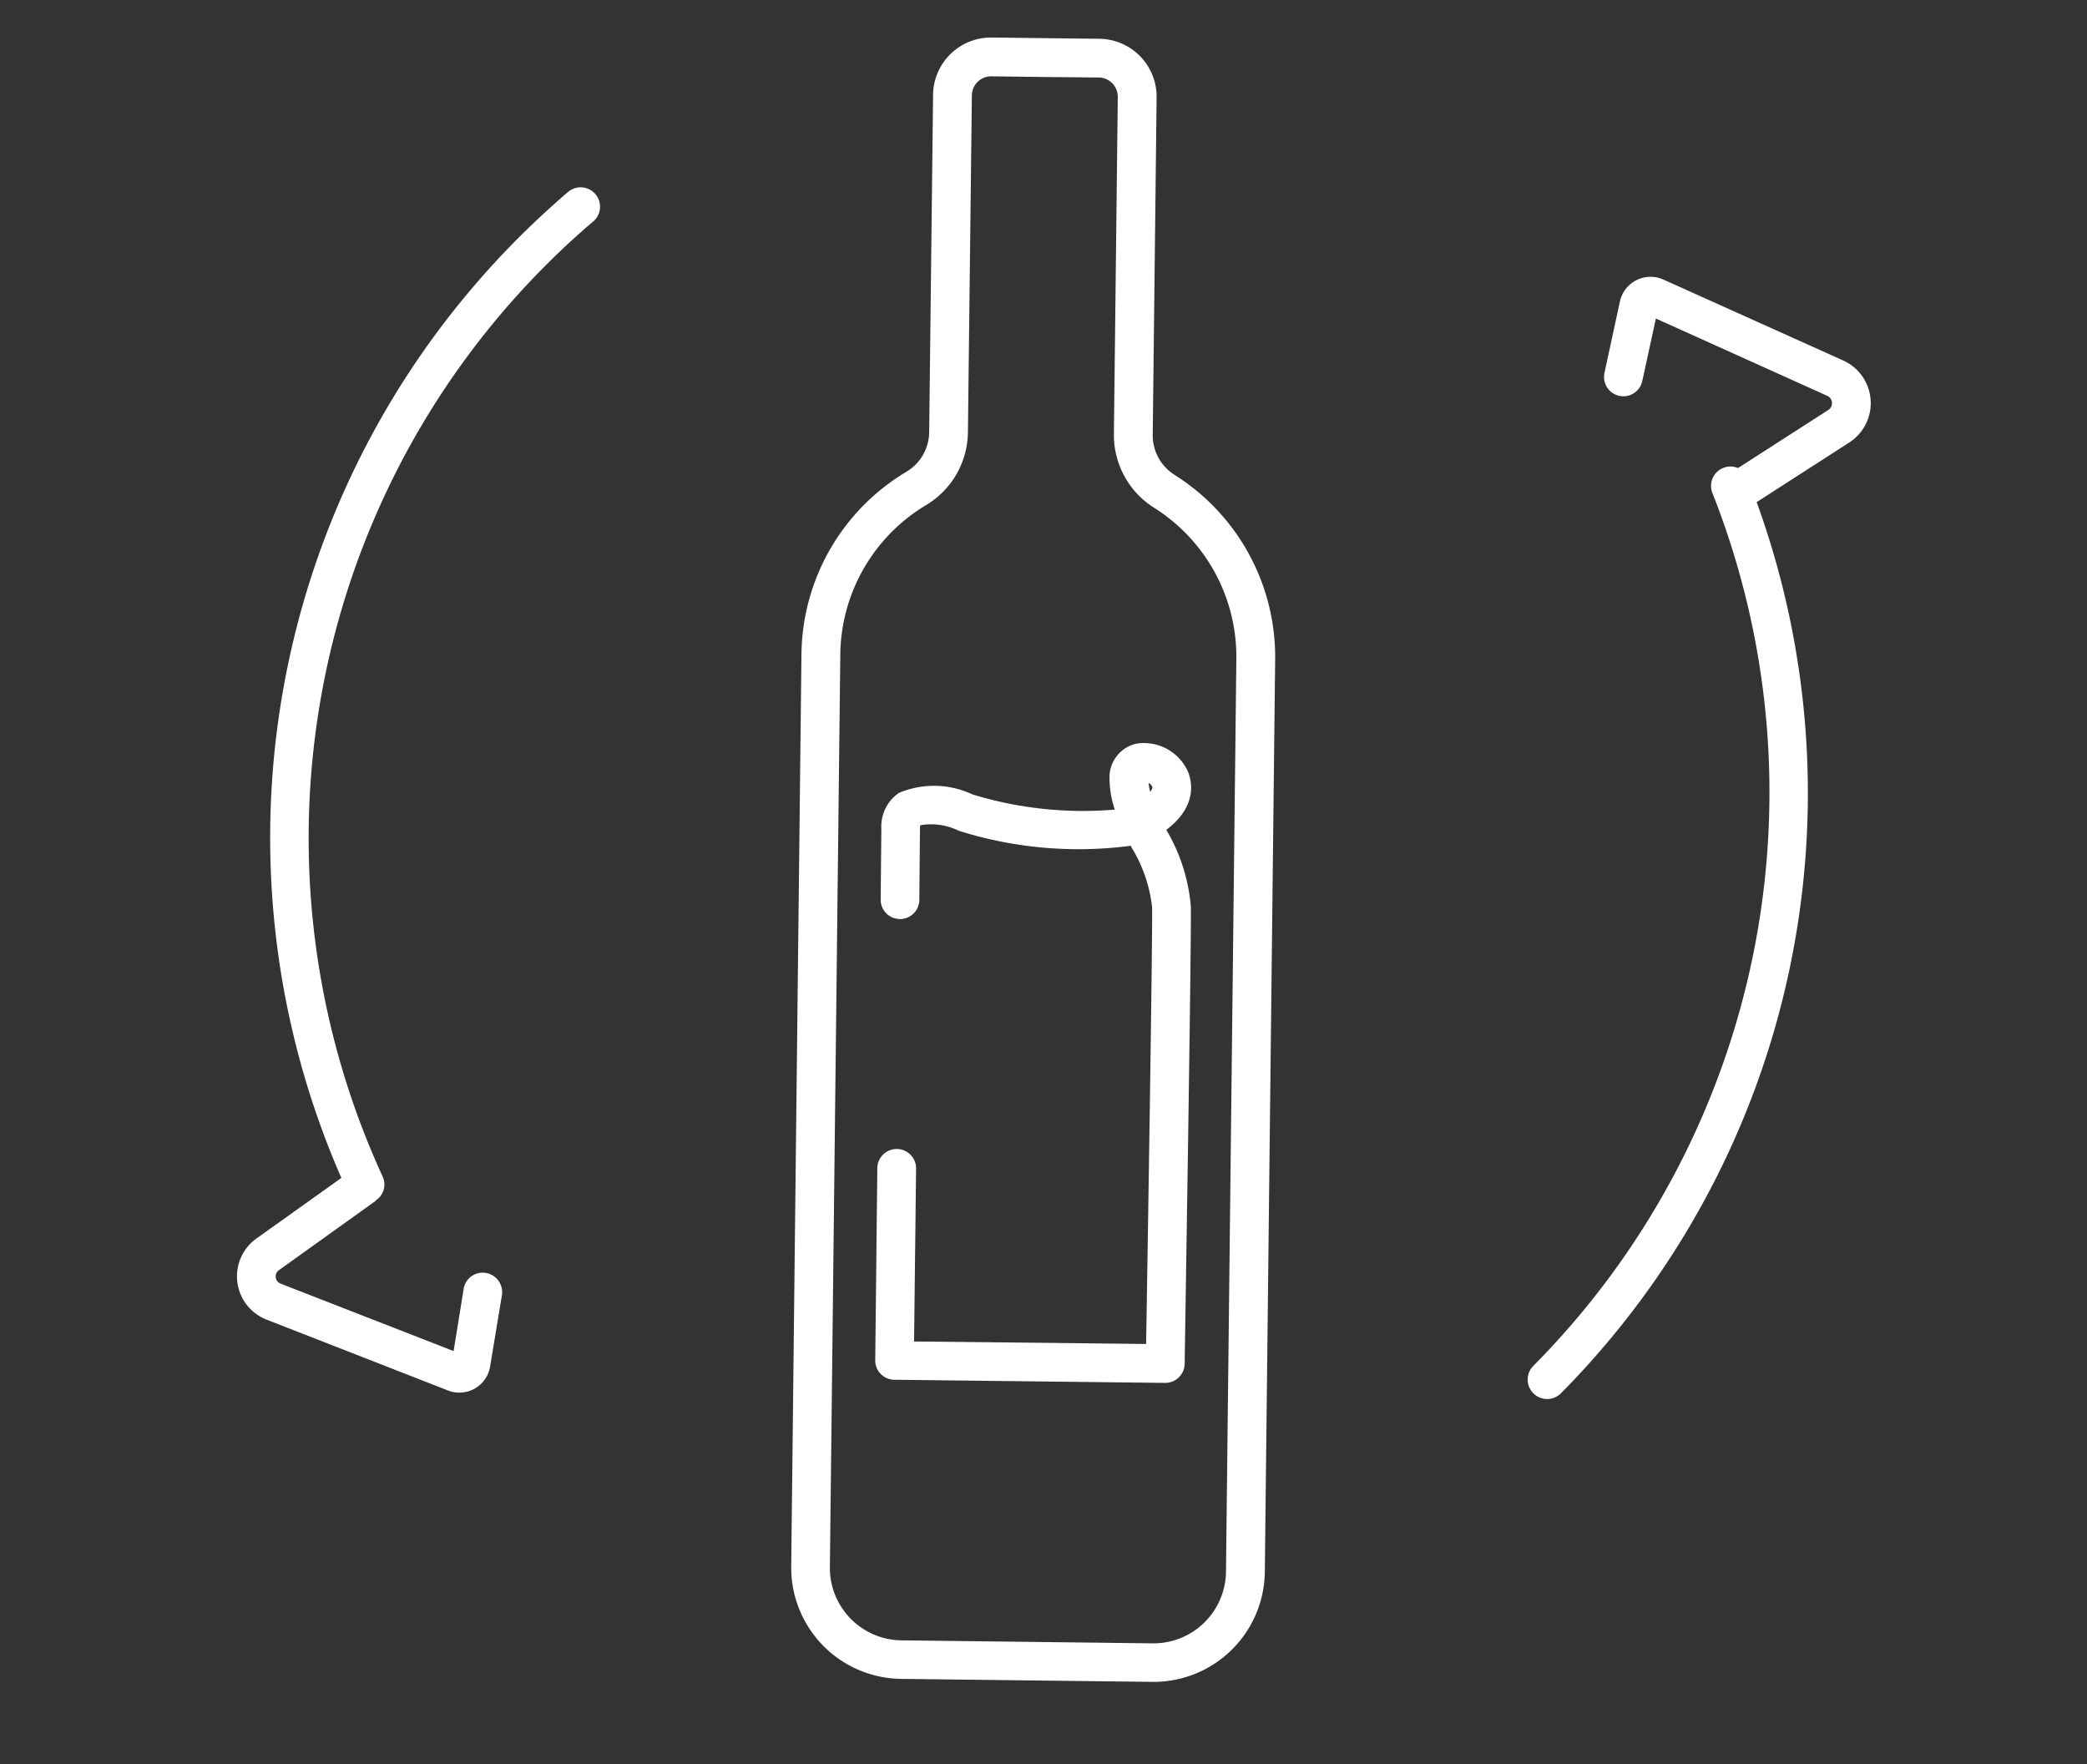 <?xml version="1.0" encoding="UTF-8"?> <svg xmlns="http://www.w3.org/2000/svg" width="58.927" height="49.813" viewBox="0 0 58.927 49.813"><rect x="0" y="0" width="58.927" height="49.813" fill="#333333" stroke="none"/><g id="botella_reciclaje" data-name="botella reciclaje" transform="translate(-12179.796 20735.873)"><path id="Trazado_48520" data-name="Trazado 48520" d="M3.635.5.19,4.873a.885.885,0,0,0,.3,1.342l1.851.911a.546.546,0,0,0,.484-.979l-1.62-.8L4.493,1.18a.228.228,0,0,1,.395.068l.974,2.872a.536.536,0,0,0-.105.4.546.546,0,0,0,.615.47A22.993,22.993,0,0,1,29.06,15.858.547.547,0,0,0,30,15.29,24.074,24.074,0,0,0,6.923,3.84L5.923.9A1.321,1.321,0,0,0,3.635.5" transform="translate(12231.447 -20729.342) rotate(76)" fill="#fff"></path><path id="Trazado_48521" data-name="Trazado 48521" d="M.057.792c.084.171.173.339.262.507a23.959,23.959,0,0,0,25.2,12.436L26.6,16.479a1.312,1.312,0,0,0,2.29.273l3.181-4.487a.85.85,0,0,0,.133-.288.878.878,0,0,0-.5-1.028l-1.874-.811a.55.55,0,0,0-.72.285.543.543,0,0,0,.285.72l1.634.7L28,16.121a.217.217,0,0,1-.381-.047l-1.234-3.113-.016-.019a.535.535,0,0,0-.6-.348A22.889,22.889,0,0,1,1.284.787C1.2.626,1.116.465,1.036.3A.547.547,0,0,0,.057.792" transform="translate(12196.588 -20730.699) rotate(76)" fill="#fff"></path><path id="Trazado_48522" data-name="Trazado 48522" d="M13.286,2.138a1.319,1.319,0,0,1-1.248.327L2.818.053A1.636,1.636,0,0,0,.824,1.221L.439,2.694.053,4.166A1.636,1.636,0,0,0,1.222,6.16l9.22,2.412a1.321,1.321,0,0,1,.928.9,6.071,6.071,0,0,0,4.256,4.109L40.576,20.1A3.14,3.14,0,0,0,44.4,17.859l.9-3.433.9-3.436a3.142,3.142,0,0,0-2.241-3.828L19.009.64a6.071,6.071,0,0,0-5.723,1.5m30.4,6.084a2.047,2.047,0,0,1,1.461,2.494l-.9,3.433-.9,3.435a2.045,2.045,0,0,1-2.494,1.458L15.9,12.519a4.978,4.978,0,0,1-3.485-3.365,2.426,2.426,0,0,0-1.7-1.641L1.5,5.1a.544.544,0,0,1-.386-.661L1.5,2.97,1.881,1.5a.544.544,0,0,1,.661-.386l9.22,2.412a2.427,2.427,0,0,0,2.283-.6A4.976,4.976,0,0,1,18.731,1.7Z" transform="translate(12211.823 -20735.873) rotate(76)" fill="#fff"></path><path id="Trazado_48523" data-name="Trazado 48523" d="M.341,1.237a.972.972,0,0,0,.8.977A2.718,2.718,0,0,0,2,2.275,10.639,10.639,0,0,1,.61,6.075a2.547,2.547,0,0,0-.542,2A1.147,1.147,0,0,0,.921,8.8l1.926.5a.546.546,0,1,0,.276-1.056L1.2,7.746a.279.279,0,0,1-.1-.04A1.768,1.768,0,0,1,1.51,6.7l.03-.047A11.245,11.245,0,0,0,3.1,2.086l.061-.014A4.109,4.109,0,0,1,4.929,1.92c1.089.26,9.694,2.552,11.924,3.148L15.2,11.408l-4.723-1.236a.547.547,0,0,0-.276,1.059L15.448,12.6a.544.544,0,0,0,.666-.39l1.935-7.394a.549.549,0,0,0-.388-.669C17.2,4.028,6.443,1.155,5.181.856A5.06,5.06,0,0,0,2.917,1l-.012,0C2.449-.076,1.664-.025,1.433.017A1.362,1.362,0,0,0,.341,1.237M1.76,1.186A1.83,1.83,0,0,1,1.5,1.169a.234.234,0,0,1,.131-.077c.026,0,.07.023.126.093" transform="translate(12212.997 -20715.506) rotate(76)" fill="#fff"></path></g></svg> 